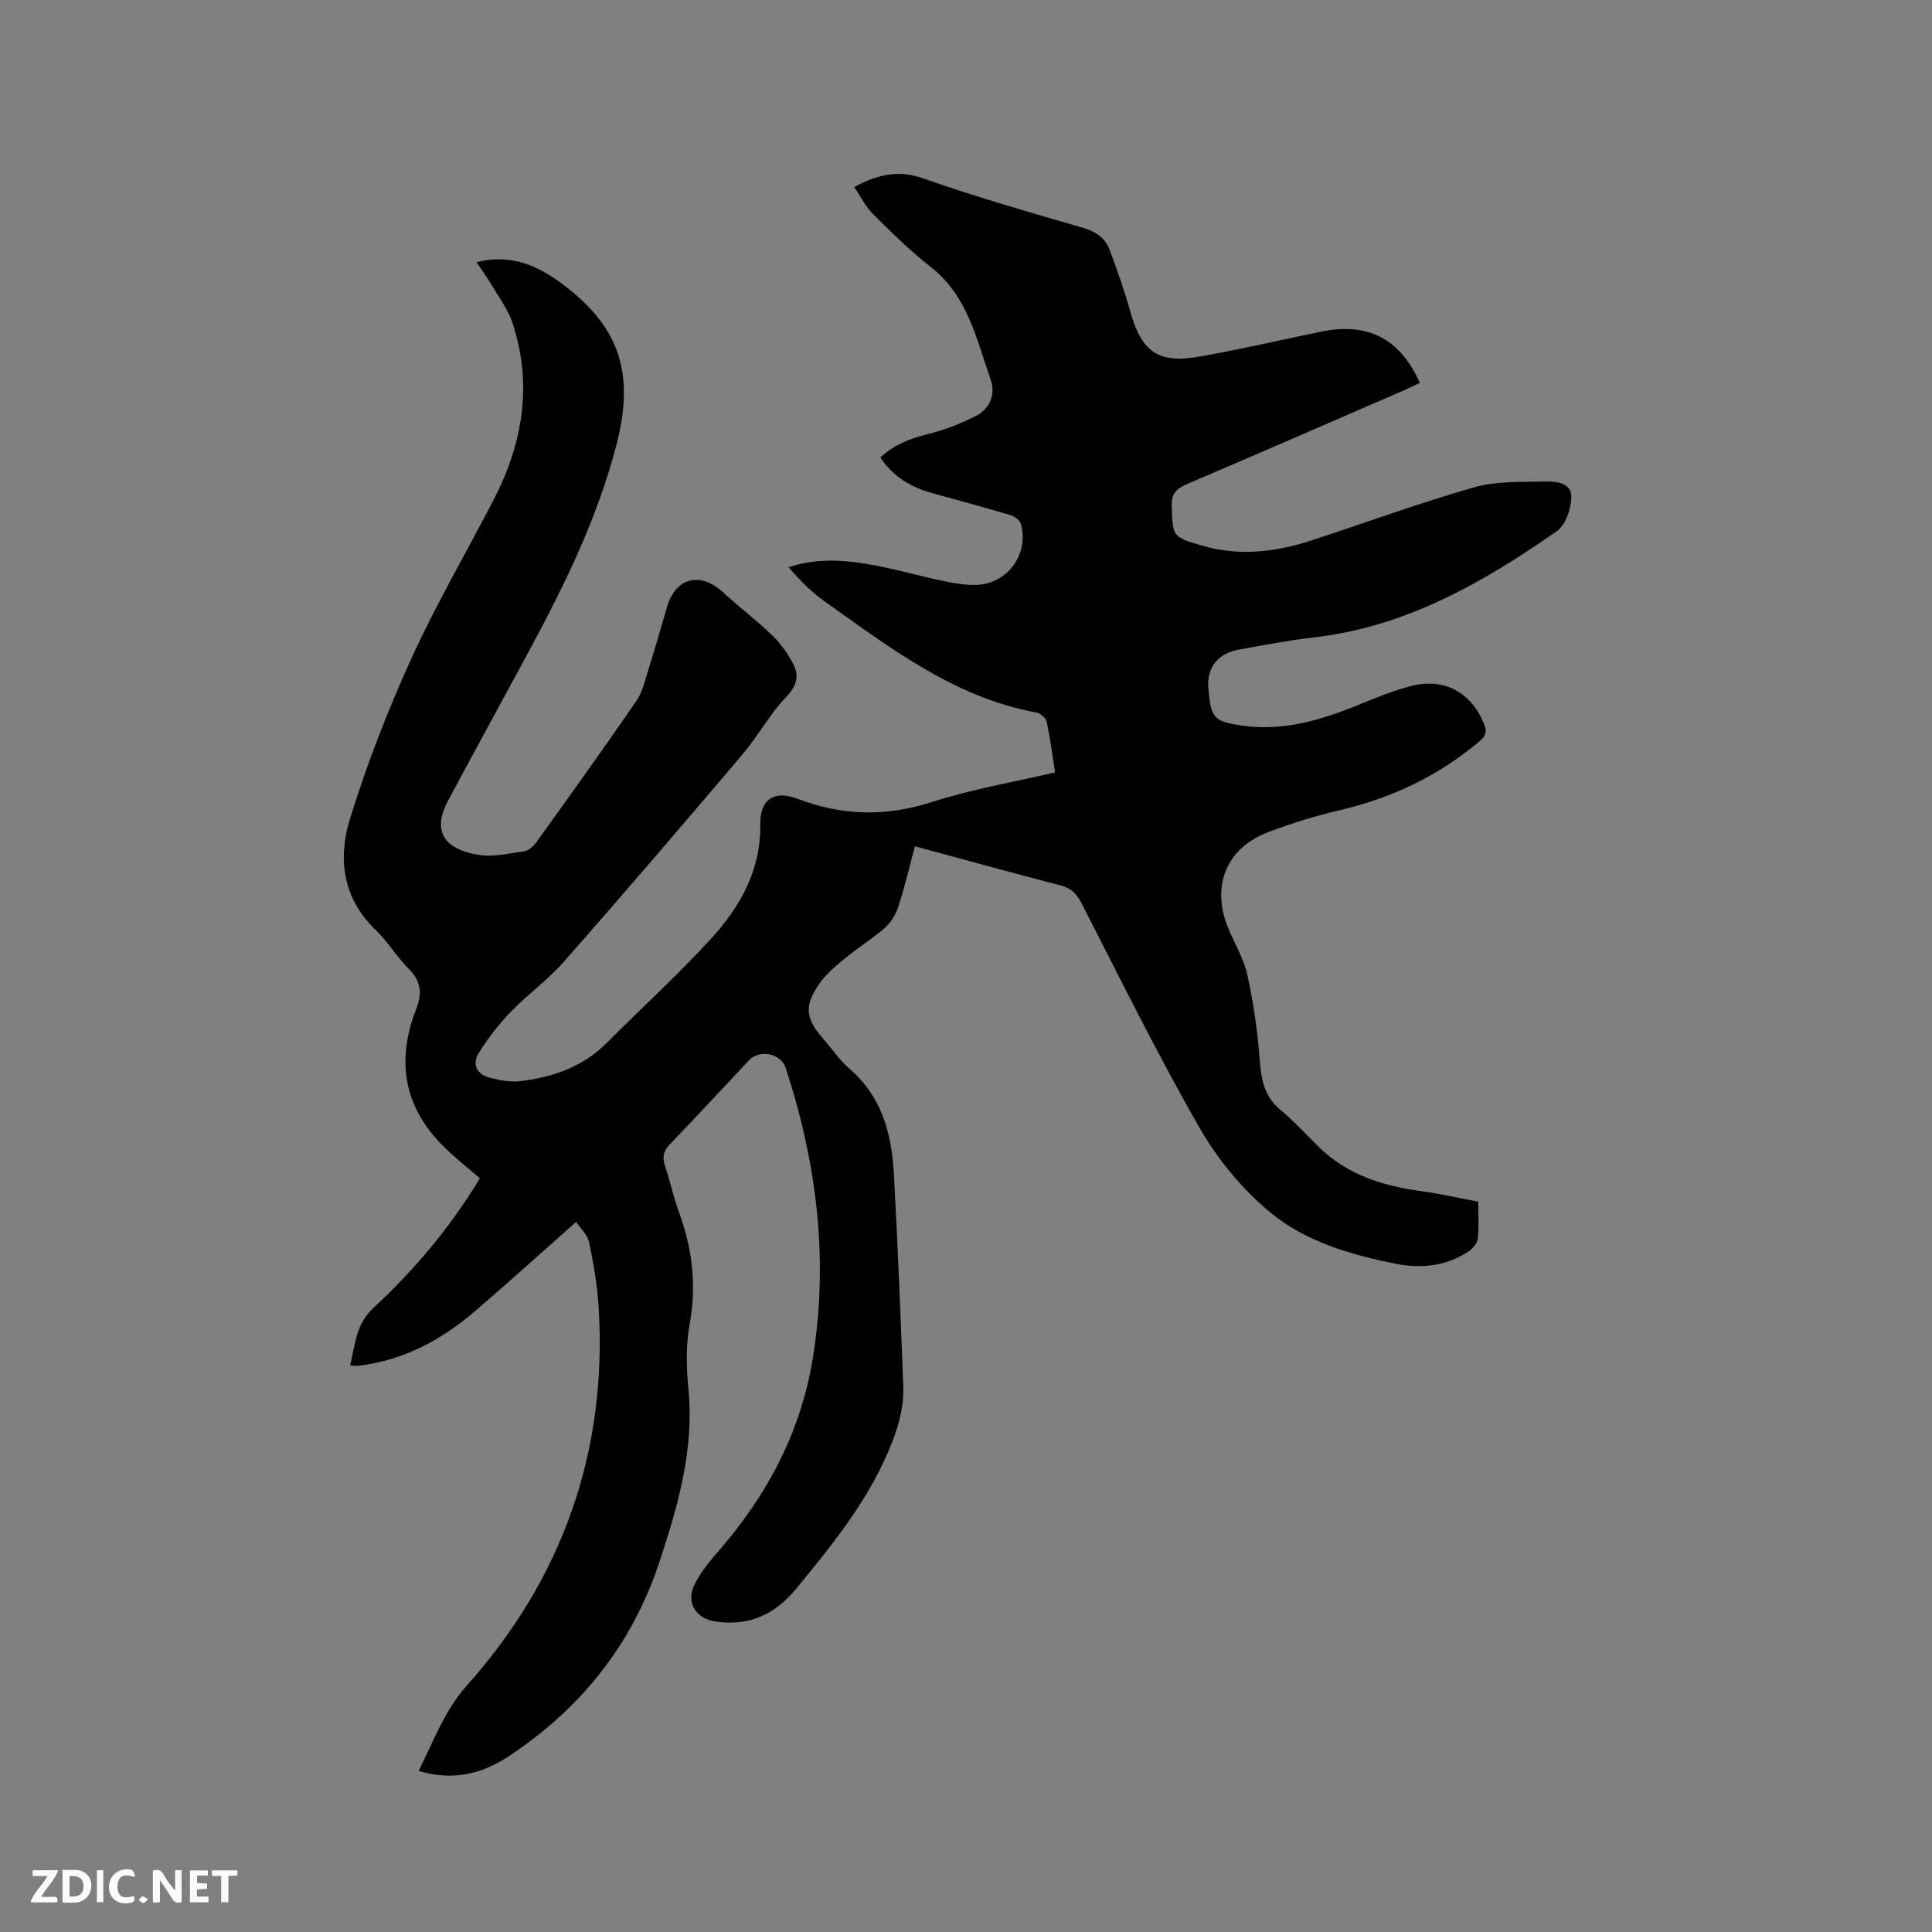 <svg enable-background="new 0 0 400 400" viewBox="0 0 400 400" xmlns="http://www.w3.org/2000/svg"><rect x="0" y="0" width="400" height="400" fill="#808080" stroke="none"/><path d="m86.67 366.64c3.13-6.18 5.3-12.42 10.01-17.7 19.82-22.23 29.07-48.4 27.27-78.25-.27-4.53-1.06-9.06-1.99-13.51-.33-1.58-1.82-2.91-2.68-4.2-7.23 6.4-14.04 12.58-21.03 18.56-6.63 5.67-14.09 9.77-22.86 11.07-.52.08-1.05.14-1.58.17-.3.02-.61-.04-1.32-.1 1.06-4.28 1.14-8.49 4.84-11.91 8.5-7.86 15.92-16.71 22.03-26.81-2.56-2.23-5.22-4.3-7.59-6.66-8.23-8.16-9.74-17.82-5.61-28.35 1.35-3.45.94-5.85-1.6-8.42-2.45-2.48-4.28-5.58-6.79-7.99-6.81-6.54-7.85-14.75-5.34-22.91 3.48-11.29 7.78-22.4 12.68-33.16 5.12-11.25 11.38-21.98 17.08-32.97 6.05-11.66 8.1-23.84 3.95-36.55-.96-2.94-2.96-5.55-4.56-8.27-.83-1.42-1.82-2.74-2.93-4.39 7.36-1.89 13.03.9 18.14 4.78 11.71 8.89 14.61 18.53 10.81 33.14-3.85 14.78-10.44 28.38-17.62 41.73-5.72 10.63-11.53 21.2-17.22 31.84-3.49 6.54-.52 10.11 6.36 11.22 3.04.49 6.32-.31 9.46-.77.88-.13 1.84-.98 2.41-1.77 6.98-9.73 13.98-19.46 20.76-29.33 1.33-1.93 1.84-4.46 2.57-6.76 1.34-4.24 2.56-8.52 3.81-12.78 1.77-6.03 6.85-7.29 11.54-2.98 3.34 3.07 6.98 5.83 10.25 8.97 1.7 1.64 3.14 3.68 4.25 5.77 1.34 2.52.86 4.6-1.4 6.95-3.42 3.55-5.8 8.07-9.01 11.85-12.21 14.39-24.49 28.73-36.95 42.9-3.34 3.8-7.56 6.82-11.09 10.47-2.46 2.55-4.67 5.42-6.55 8.42-1.55 2.48-.44 4.54 2.4 5.23 1.93.47 4 .9 5.93.69 6.87-.77 13.18-2.95 18.22-8.03 7.17-7.22 14.73-14.07 21.57-21.57 6-6.58 10.26-14.13 10.12-23.66-.07-5.14 2.91-7.06 7.73-5.22 9.26 3.53 18.28 3.74 27.8.67 8.21-2.65 16.82-4.1 25.51-6.14-.58-3.66-1.02-7.11-1.75-10.5-.17-.76-1.29-1.73-2.1-1.88-17.09-3.14-30.4-13.48-44.04-23.14-2.72-1.92-5.06-4.38-7.29-6.96 6.3-2.06 12.17-1.43 17.97-.35 4.68.87 9.26 2.22 13.93 3.18 2.37.49 4.84.95 7.23.82 6.37-.36 10.69-6.53 8.95-12.64-.22-.77-1.36-1.56-2.23-1.82-5.37-1.6-10.79-3.04-16.18-4.55-4.31-1.2-8-3.32-10.67-7.35 2.77-2.61 6.05-3.91 9.72-4.81 3.51-.87 6.99-2.21 10.21-3.88 2.81-1.46 3.94-4.52 2.92-7.42-2.96-8.36-4.74-17.34-12.41-23.33-4.25-3.32-8.12-7.14-11.95-10.95-1.57-1.56-2.59-3.67-3.9-5.61 4.96-2.66 9.18-3.59 14.34-1.77 10.87 3.84 21.99 7.01 33.07 10.22 2.72.79 4.6 2.19 5.52 4.68 1.54 4.15 3.01 8.34 4.2 12.59 2.33 8.37 5.78 10.91 14.32 9.4 8.44-1.49 16.79-3.43 25.19-5.17 9.67-2 16.35 1.4 20.47 10.6-.91.43-1.81.89-2.74 1.3-15.15 6.57-30.29 13.18-45.48 19.66-2.23.95-3.25 1.98-3.15 4.6.22 6.29.06 6.3 6.25 8.13 7.73 2.27 15.32 1.34 22.8-1.11 11.17-3.65 22.21-7.72 33.5-10.94 4.65-1.33 9.79-1.1 14.71-1.22 2.24-.05 5.48.25 5.47 3.11-.01 2.44-1.15 5.88-2.99 7.16-15.29 10.67-31.32 19.86-50.4 22.02-5.15.58-10.25 1.6-15.37 2.5-4.53.8-6.81 3.82-6.38 8.28.56 5.88 1.08 6.59 6.88 7.45 8.24 1.22 15.95-.96 23.51-4 3.82-1.54 7.65-3.18 11.62-4.19 6.89-1.76 12.47 1.4 15.06 7.88.6 1.5.45 2.38-.85 3.49-8.5 7.21-18.21 11.83-29.05 14.36-5.04 1.17-10.03 2.71-14.86 4.56-8.63 3.3-11.78 11.2-8.23 19.81 1.33 3.23 3.23 6.32 3.97 9.67 1.25 5.64 2.08 11.41 2.53 17.17.33 4.15.78 7.87 4.26 10.76 2.85 2.36 5.35 5.14 8 7.73 5.89 5.77 13.24 8.08 21.18 9.16 3.86.52 7.68 1.4 11.84 2.18 0 2.62.17 5.16-.09 7.65-.1.94-1.01 2.04-1.85 2.61-4.67 3.15-9.96 3.64-15.28 2.57-9.2-1.85-18.45-4.54-25.67-10.47-5.85-4.8-11.02-11.06-14.8-17.64-8.74-15.22-16.49-31.01-24.51-46.64-1.02-1.98-2.19-3.03-4.35-3.58-9.93-2.56-19.81-5.3-30.08-8.08-1.16 4.32-2.13 8.51-3.45 12.58-.51 1.59-1.54 3.23-2.79 4.33-2.62 2.3-5.63 4.15-8.32 6.37-1.94 1.6-3.96 3.28-5.34 5.33-3.07 4.56-2.71 7.1.88 11.21 1.81 2.08 3.38 4.43 5.45 6.21 6.65 5.71 8.74 13.35 9.2 21.55.82 14.71 1.4 29.43 1.96 44.15.18 4.81-1.22 9.21-3.16 13.72-4.6 10.72-11.83 19.51-19.09 28.36-4.29 5.23-9.71 7.7-16.53 6.72-4.09-.59-6.26-3.85-4.49-7.56 1.2-2.52 3.06-4.79 4.91-6.91 10.04-11.5 17.04-24.54 19.56-39.67 3.44-20.61.92-40.76-5.54-60.5-1-3.05-5.43-3.88-7.6-1.57-5.45 5.79-10.84 11.64-16.36 17.36-1.38 1.42-1.63 2.71-1.02 4.53 1.08 3.21 1.77 6.55 2.94 9.72 2.76 7.51 3.59 15.06 2.15 23.03-.78 4.31-.69 8.89-.26 13.27 1.25 12.61-2.16 24.37-6.03 36.05-5.64 17.02-16.26 30.28-31.17 40.13-5.65 3.74-11.73 5.13-18.65 3.02z" fill="#000001"/><g fill="#fafbfa"><path d="m37.59 393.81c-.92.31-1.52.05-2-.78-.7-1.2-1.52-2.34-2.47-3.78v4.59c-.55.03-.95.05-1.41.07-.03-.37-.06-.64-.06-.91 0-1.91 0-3.81 0-5.7 1.13-.41 1.77-.03 2.29.91.62 1.11 1.38 2.14 2.31 3.19v-4.2h1.35v6.61z"/><path d="m12.94 393.88v-6.75c1.9.19 3.93-.54 5.37 1.29.8 1.01.78 2.88.03 3.97-1.37 1.97-3.4 1.51-5.4 1.49m1.45-1.22c2.04.12 2.92-.58 2.89-2.21-.03-1.51-.98-2.19-2.89-2z"/><path d="m11.81 393.87h-5.49c.68-2.18 2.47-3.48 3.51-5.45h-3.08v-1.21h5.29c-.71 2.13-2.44 3.48-3.47 5.51.86 0 1.63.04 2.39-.01.79-.05 1.14.21.85 1.16"/><path d="m39.33 393.86v-6.61h3.7v1.07h-2.22v1.52c.68.04 1.34.09 2.07.13v1.07c-.72.05-1.38.09-2.1.14v1.48h2.4v1.19h-3.85z"/><path d="m27.71 388.56c-1.15-.3-2.46-.61-3.1.64-.37.73-.41 1.93-.06 2.67.63 1.35 1.99.93 3.17.68.35.94-.01 1.32-.93 1.46-1.62.25-3.05-.27-3.76-1.48-.73-1.24-.6-3.03.31-4.17.88-1.11 2.71-1.7 4-1.16.32.13.44.74.65 1.12-.1.08-.19.16-.28.24"/><path d="m49.15 387.24v1.07c-.59.02-1.17.05-1.87.08v5.44h-1.48v-5.44h-1.85c-.05-.4-.08-.73-.13-1.15z"/><path d="m20.06 387.21h1.33v6.62h-1.33z"/><path d="m30.68 393.25c-.49.38-.8.79-1.05.76-.32-.05-.6-.45-.9-.7.26-.24.51-.64.8-.67.29-.04.62.3 1.15.61"/></g></svg>